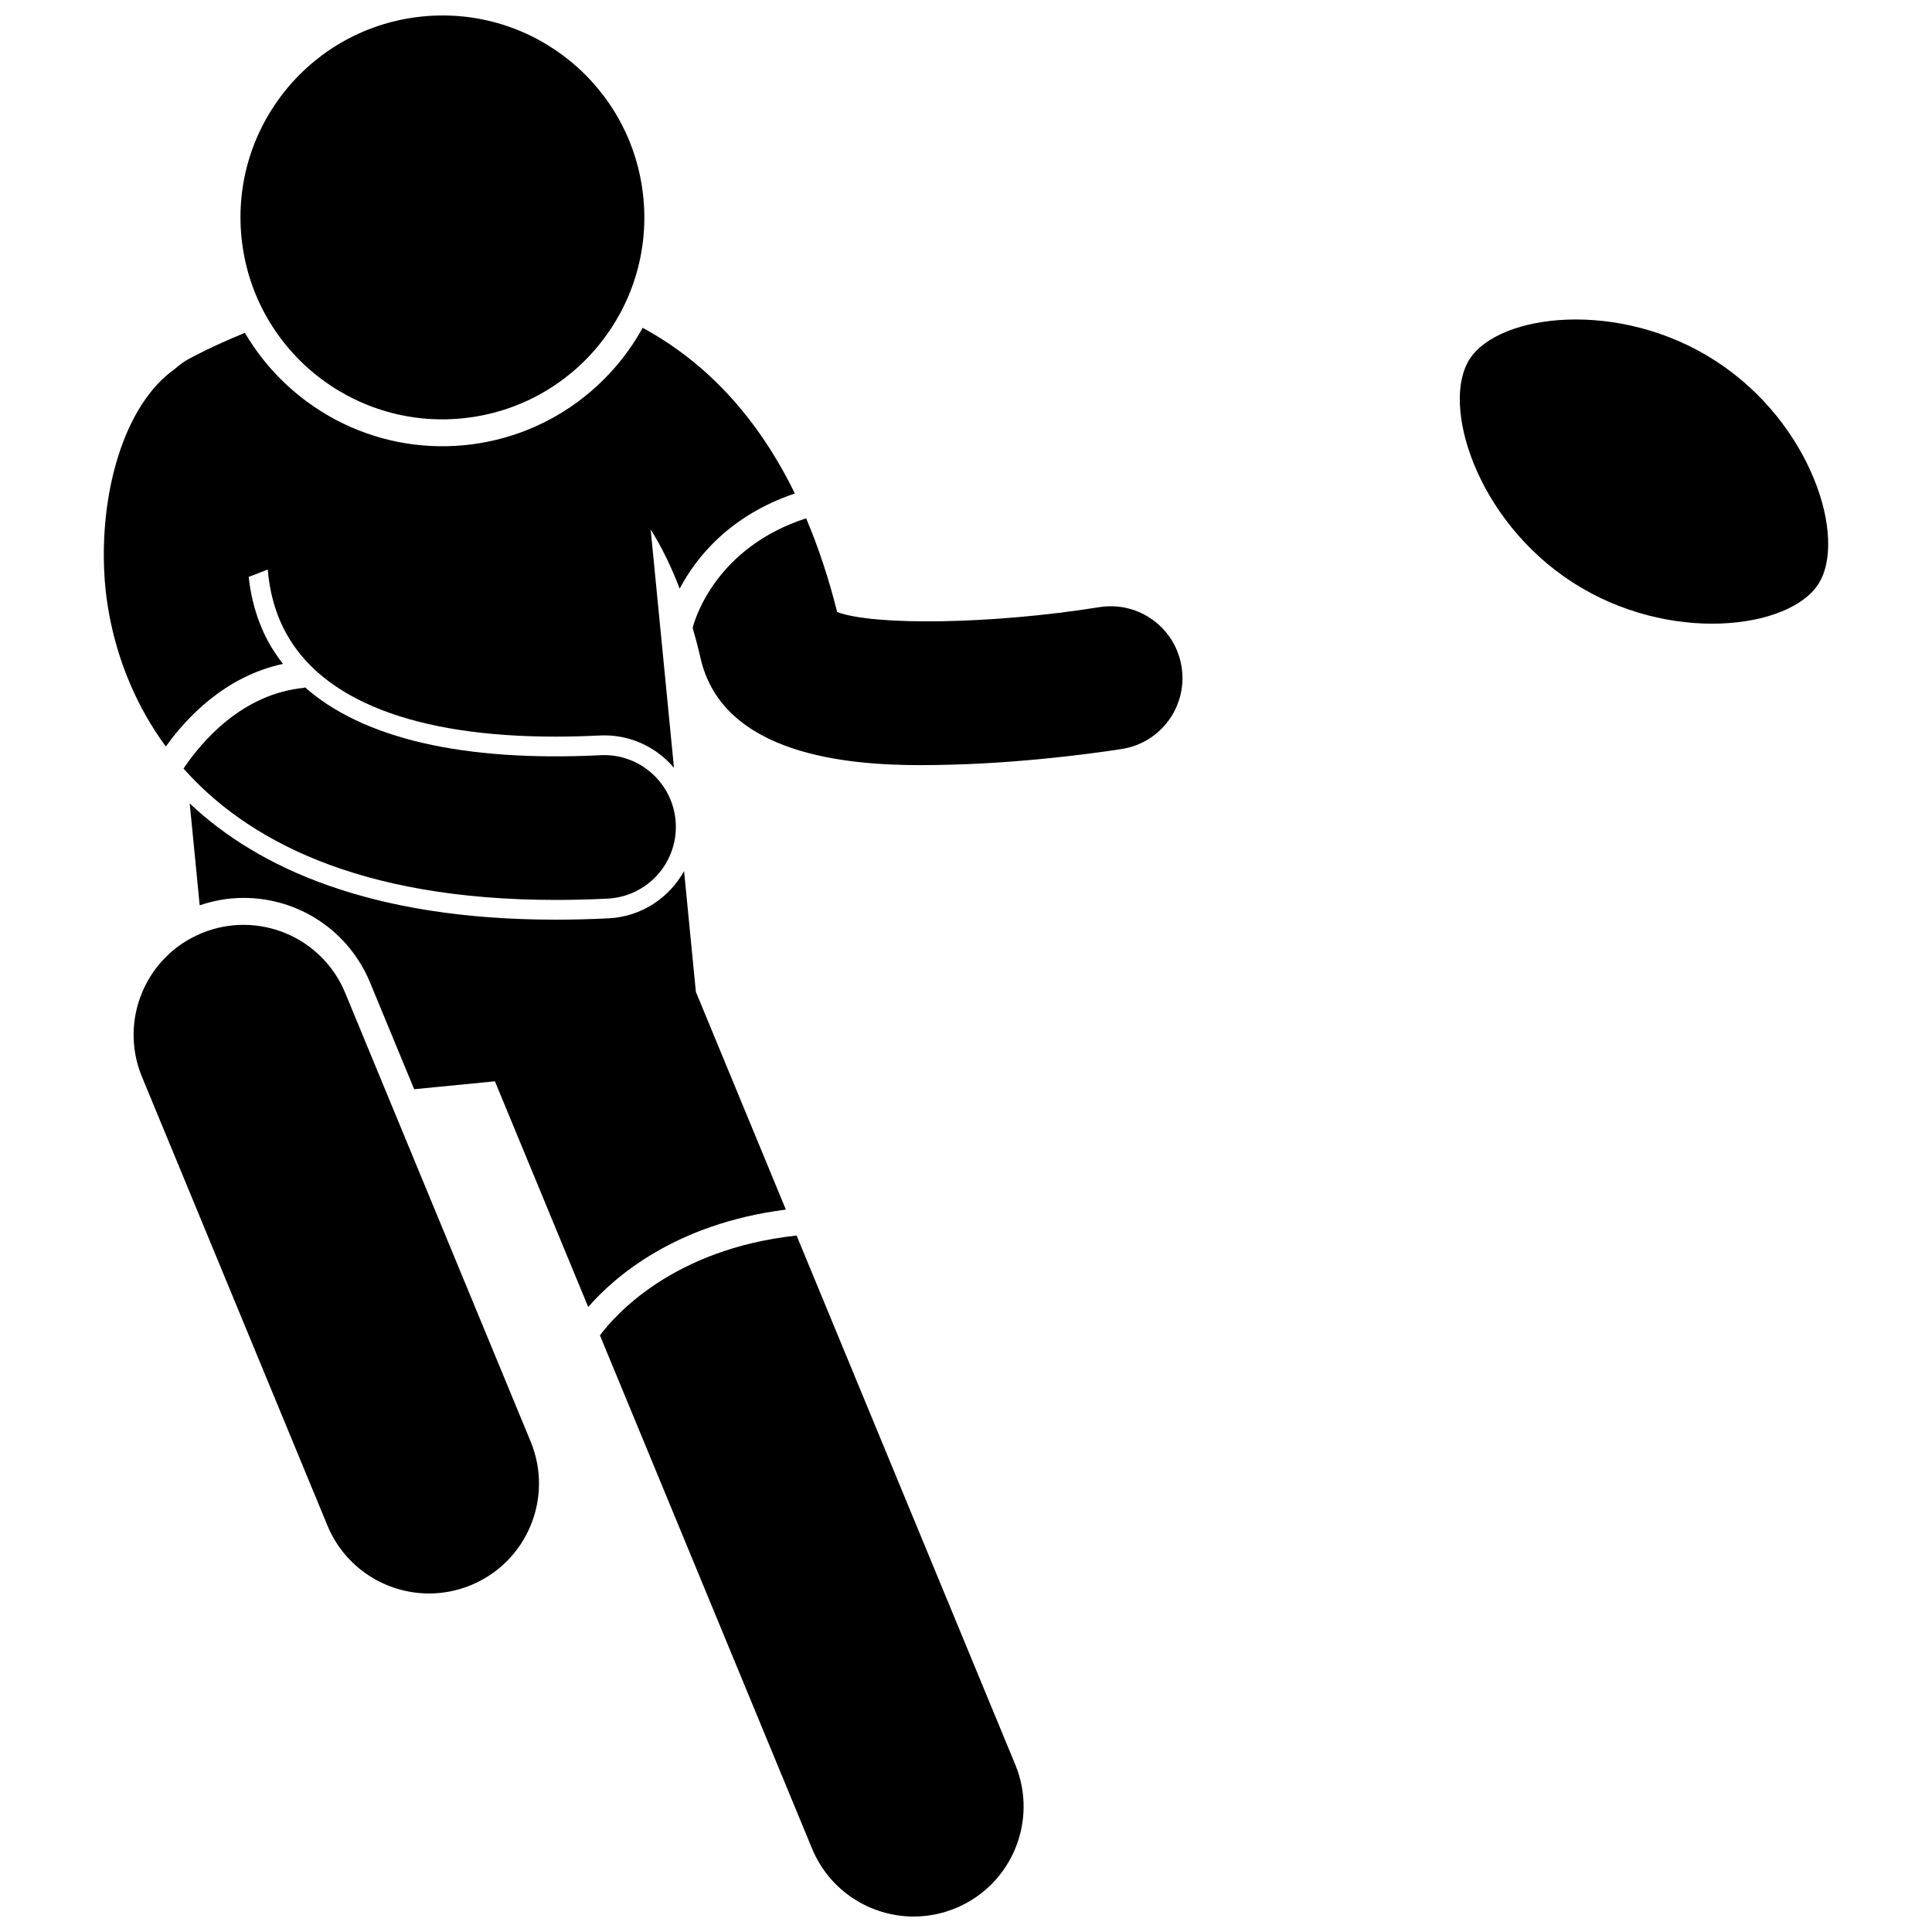 <?xml version="1.0" encoding="UTF-8"?>
<!-- Uploaded to: ICON Repo, www.svgrepo.com, Generator: ICON Repo Mixer Tools -->
<svg width="800px" height="800px" version="1.1" viewBox="144 144 512 512" xmlns="http://www.w3.org/2000/svg">
 <defs>
  <clipPath id="b">
   <path d="m302 471h114v180.9h-114z"/>
  </clipPath>
  <clipPath id="a">
   <path d="m207 148.09h108v107.91h-108z"/>
  </clipPath>
 </defs>
 <path d="m327.56 310.37c0.746 2.602 1.457 5.269 2.094 8.062 5.883 25.68 39.012 28.336 58.293 28.336 2.965 0 5.606-0.062 7.766-0.113 22.906-0.543 44.738-4.027 45.656-4.176 10.371-1.672 17.422-11.434 15.754-21.805s-11.402-17.434-21.805-15.766c-28.102 4.508-59.496 4.988-69.465 1.297-2.234-8.973-4.996-17.234-8.223-24.848-23.652 7.68-29.363 26.281-30.07 29.012z"/>
 <path d="m242.07 404.38 11.688 28.273 21.402-2.094 24.723 59.809c6.859-7.883 23-22.094 52.383-25.809l-23.852-57.707-3.129-32c-3.938 7.098-11.316 12.082-20 12.516-4.75 0.234-9.453 0.355-13.973 0.355-49.109 0.004-78.918-13.738-97.035-30.793l2.641 26.992c3.758-1.281 7.656-1.969 11.629-1.969 14.734 0.004 27.895 8.805 33.523 22.426z"/>
 <path d="m257.71 566.29c3.707 0 7.481-0.715 11.117-2.219 14.867-6.144 21.941-23.184 15.797-38.051l-49.152-118.91c-6.148-14.867-23.18-21.945-38.055-15.797-14.867 6.144-21.941 23.184-15.797 38.051l49.152 118.91c4.644 11.234 15.5 18.016 26.938 18.016z"/>
 <g clip-path="url(#b)">
  <path d="m302.99 497.89 56.211 136c4.641 11.23 15.496 18.012 26.938 18.012 3.707 0 7.481-0.715 11.117-2.215 14.867-6.148 21.941-23.184 15.797-38.055l-57.949-140.2c-32.859 3.559-48.258 21.258-52.113 26.461z"/>
 </g>
 <path d="m219 319.94c-1.5-1.938-2.879-3.949-4.027-6.106-2.981-5.602-4.477-11.438-5.07-16.953l5.062-1.953c0.418 5.32 1.754 11.043 4.629 16.449 9.684 18.211 34.434 27.836 71.574 27.836 3.766 0 7.707-0.102 11.711-0.301 0.41-0.02 0.824-0.031 1.238-0.031 7.402 0 14.043 3.332 18.492 8.602l-6.18-63.195c2.891 4.629 5.457 9.863 7.691 15.703 4.242-8.039 13.055-19.316 30.523-25.211-9.727-19.914-23.207-34.609-40.328-43.898-9.344 16.891-26.559 29.07-47.176 31.09-24.273 2.375-46.645-9.992-58.242-29.766-8.73 3.559-14.277 6.594-15.008 7-1.285 0.715-2.441 1.57-3.488 2.516-13.742 9.629-20.297 33.602-18.637 56.156 0.246 3.309 0.805 7.785 2.008 12.941 2.106 9.043 6.227 20.207 14.172 31.02 5.484-7.668 15.719-18.613 31.055-21.898z"/>
 <path d="m291.31 382.49c4.402 0 8.98-0.113 13.715-0.348 10.492-0.52 18.582-9.449 18.059-19.945-0.52-10.496-9.465-18.594-19.945-18.059-36.398 1.805-63.055-4.434-78.418-18.09l0.02 0.215c-16.469 1.531-27.215 14.145-32.109 21.41 16.562 18.672 46.086 34.82 98.68 34.816z"/>
 <g clip-path="url(#a)">
  <path d="m314.5 196.41c2.875 29.414-18.637 55.59-48.047 58.465-29.414 2.875-55.59-18.637-58.465-48.051-2.875-29.414 18.637-55.59 48.051-58.465 29.41-2.879 55.586 18.637 58.461 48.051"/>
 </g>
 <path d="m598.63 239.63c-25.508-16.48-57.387-12.496-65.141-0.496-7.754 12.004 1.723 42.703 27.234 59.18 25.508 16.48 57.387 12.496 65.141 0.496 7.75-12.004-1.73-42.699-27.234-59.18z"/>
</svg>